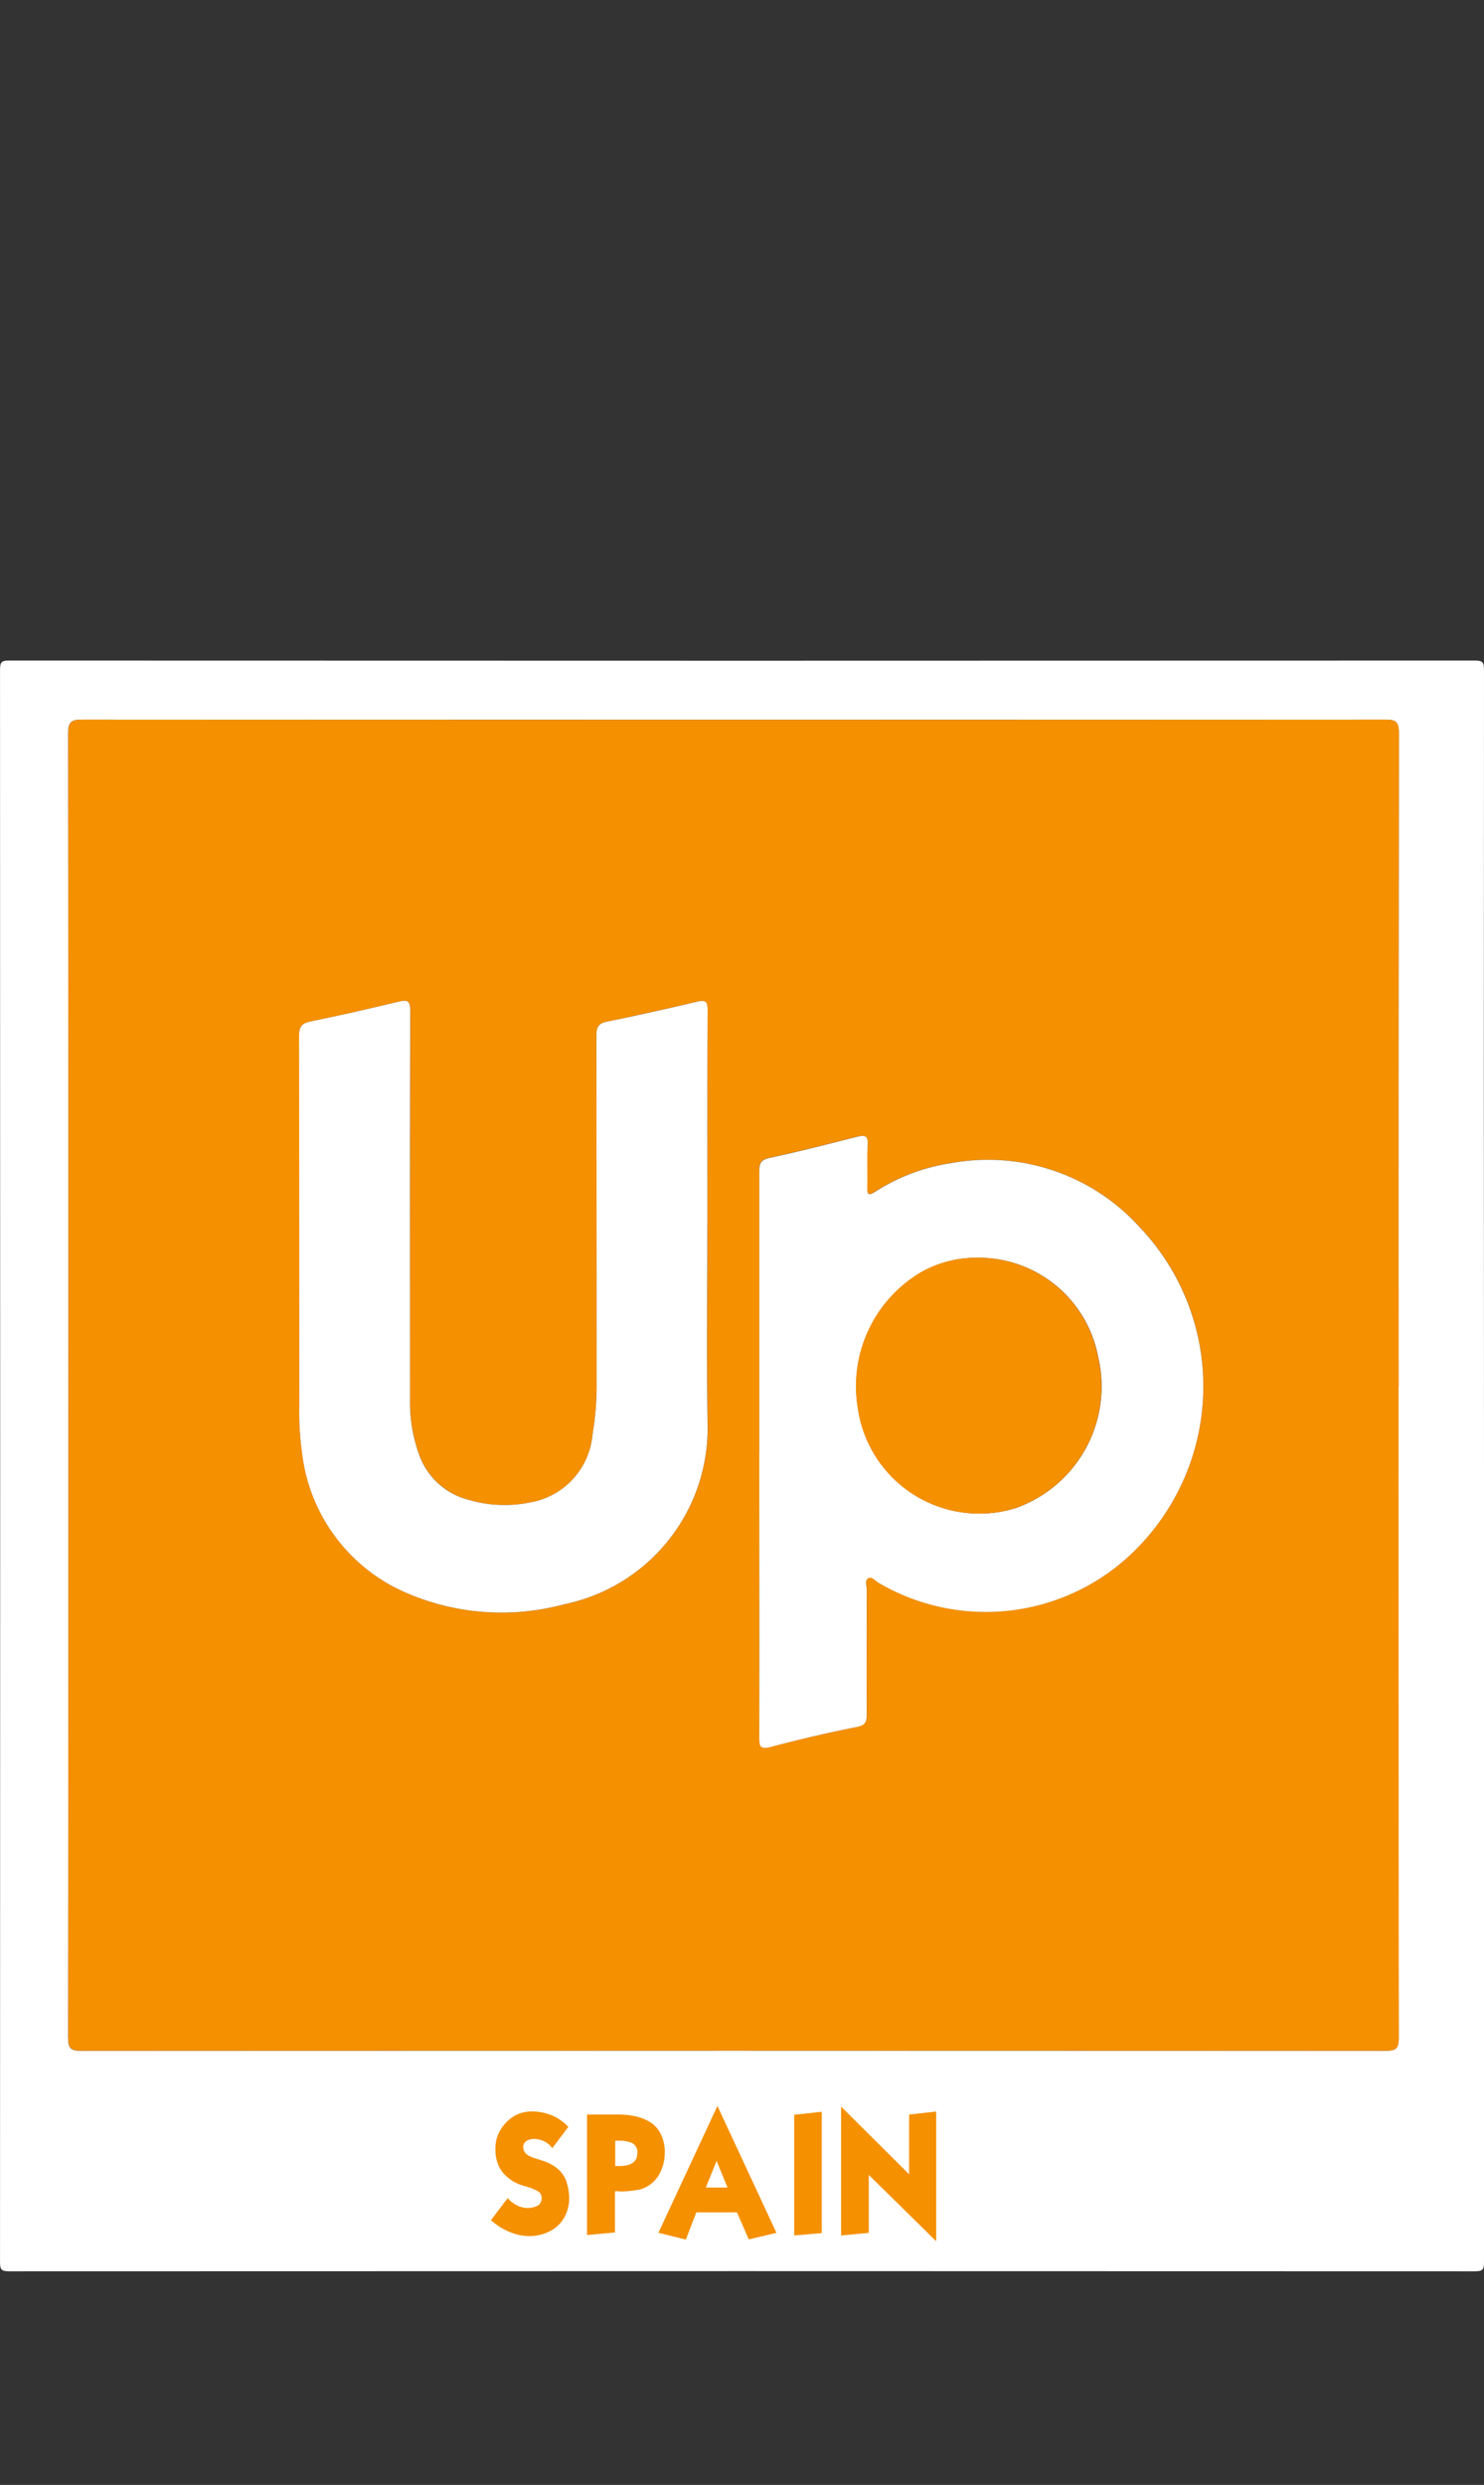 <?xml version="1.0" encoding="utf-8"?>
<svg xmlns="http://www.w3.org/2000/svg" width="45.402" height="76" viewBox="0 0 45.402 76">
  <rect x="0" y="0" width="45.402" height="76" fill="#333333" stroke="none"/>
  <g id="Calque_1-2" transform="translate(0.01)">
    <path id="Tracé_94152" data-name="Tracé 94152" d="M45.392,47.785V72.131c0,.236-.046.282-.282.282q-22.422-.01-44.837,0c-.236,0-.282-.046-.282-.282q.01-24.353,0-48.7c0-.236.046-.282.282-.282q22.422.01,44.837,0c.236,0,.282.046.282.282q-.01,12.176,0,24.346Zm-2.614-2.443q0-9.989.007-19.972c0-.328-.066-.414-.407-.414q-19.939.01-39.872,0c-.348,0-.433.079-.433.433q.02,19.939,0,39.872c0,.335.085.414.414.407q19.949-.01,39.9,0c.309,0,.394-.072.394-.387q-.02-9.97-.007-19.933Z" transform="translate(0 -2.946)" fill="#fff"/>
    <path id="Tracé_94153" data-name="Tracé 94153" d="M43.866,46.292q0,9.97.007,19.933c0,.315-.079.387-.394.387q-19.949-.01-39.9,0c-.328,0-.414-.072-.414-.407q.01-19.939,0-39.872c0-.355.085-.433.433-.433q19.939.01,39.872,0c.342,0,.407.092.407.414q-.02,9.989-.007,19.972ZM24.308,48.361V57c0,.282.013.407.355.315.873-.23,1.754-.427,2.634-.611.256-.053.3-.158.3-.387-.007-1.274,0-2.548,0-3.822,0-.118-.072-.282.053-.342.1-.053.2.079.3.138a6.473,6.473,0,0,0,7.671-.814,7.059,7.059,0,0,0,.328-10.055,6.273,6.273,0,0,0-5.766-1.964,5.881,5.881,0,0,0-2.325.873c-.23.144-.25.072-.25-.151.013-.427-.02-.854.013-1.274.02-.3-.1-.309-.335-.25-.887.223-1.773.453-2.666.644-.276.059-.315.171-.315.414v8.643Zm-1.589-6.994c0-2.194-.007-4.387.007-6.574,0-.309-.1-.322-.342-.263-.9.21-1.806.414-2.712.6-.256.053-.348.138-.348.414.013,3.573,0,7.139.007,10.712a8.882,8.882,0,0,1-.125,1.5,2.3,2.3,0,0,1-1.9,2.082,3.872,3.872,0,0,1-1.9-.079,2.193,2.193,0,0,1-1.517-1.419,4.712,4.712,0,0,1-.263-1.648q0-5.94.007-11.881c0-.315-.085-.348-.361-.282-.887.21-1.78.414-2.673.6-.263.053-.374.131-.368.433.013,3.776.007,7.553.007,11.329a8.1,8.1,0,0,0,.085,1.438,5.327,5.327,0,0,0,3.106,4.243,7.339,7.339,0,0,0,4.906.387,5.51,5.51,0,0,0,4.394-5.53c-.033-2.016-.007-4.039-.007-6.062Z" transform="translate(-1.088 -3.89)" fill="#f59000"/>
    <path id="Tracé_94154" data-name="Tracé 94154" d="M35.36,55.015V46.372c0-.236.039-.355.315-.414.893-.19,1.78-.42,2.666-.644.236-.059.355-.053.335.25-.026.42,0,.847-.013,1.274,0,.223.013.3.25.151a5.881,5.881,0,0,1,2.325-.873A6.257,6.257,0,0,1,47,48.08a7.059,7.059,0,0,1-.328,10.055,6.473,6.473,0,0,1-7.671.814c-.092-.059-.2-.19-.3-.138-.125.066-.053.23-.053.342,0,1.274-.007,2.548,0,3.822,0,.23-.039.335-.3.387-.887.177-1.767.381-2.634.611-.348.092-.355-.033-.355-.315.007-2.883,0-5.76,0-8.643Zm6.719-6a3.41,3.41,0,0,0-1.773.447,4.044,4.044,0,0,0-1.924,4.157A3.751,3.751,0,0,0,43.2,56.67a3.944,3.944,0,0,0,2.529-4.617,3.722,3.722,0,0,0-3.645-3.041Z" transform="translate(-12.14 -10.544)" fill="#fff"/>
    <path id="Tracé_94155" data-name="Tracé 94155" d="M26.412,45.862c0,2.023-.026,4.039.007,6.062a5.5,5.5,0,0,1-4.394,5.53,7.339,7.339,0,0,1-4.906-.387,5.327,5.327,0,0,1-3.106-4.243,8.811,8.811,0,0,1-.085-1.438q0-5.665-.007-11.329c0-.3.112-.381.368-.433.893-.184,1.786-.387,2.673-.6.276-.066.361-.033.361.282-.013,3.96-.007,7.92-.007,11.881a4.688,4.688,0,0,0,.263,1.648A2.181,2.181,0,0,0,19.1,54.256a3.875,3.875,0,0,0,1.9.079,2.308,2.308,0,0,0,1.9-2.082,8.882,8.882,0,0,0,.125-1.5q0-5.359-.007-10.712c0-.276.1-.368.348-.414.906-.184,1.813-.387,2.712-.6.243-.059.348-.046.342.263-.013,2.194-.007,4.387-.007,6.574Z" transform="translate(-4.781 -8.386)" fill="#fff"/>
    <path id="Tracé_94156" data-name="Tracé 94156" d="M43.629,50.959A3.722,3.722,0,0,1,47.274,54a3.938,3.938,0,0,1-2.529,4.617,3.751,3.751,0,0,1-4.821-3.054,4.05,4.05,0,0,1,1.924-4.157,3.426,3.426,0,0,1,1.773-.447Z" transform="translate(-13.691 -12.491)" fill="#f59000"/>
    <path id="Tracé_94157" data-name="Tracé 94157" d="M25.214,91.2l-.486.644a.329.329,0,0,0-.066-.092.642.642,0,0,0-.19-.131.707.707,0,0,0-.3-.066.42.42,0,0,0-.223.059.213.213,0,0,0-.105.177.3.3,0,0,0,.053.177.384.384,0,0,0,.138.112,1.927,1.927,0,0,0,.25.092c.112.033.164.053.164.053a1.309,1.309,0,0,1,.466.256.9.9,0,0,1,.25.374,1.66,1.66,0,0,1,.085.506,1.2,1.2,0,0,1-.151.6,1.045,1.045,0,0,1-.42.407,1.365,1.365,0,0,1-.617.158,1.532,1.532,0,0,1-.578-.105,1.959,1.959,0,0,1-.427-.223c-.105-.079-.177-.131-.2-.158l.512-.676a.824.824,0,0,0,.23.19.726.726,0,0,0,.427.112.69.69,0,0,0,.276-.079.266.266,0,0,0,.105-.23.23.23,0,0,0-.125-.21A1.814,1.814,0,0,0,23.9,93a1.581,1.581,0,0,1-.335-.131,1.524,1.524,0,0,1-.276-.21.977.977,0,0,1-.21-.315,1.259,1.259,0,0,1-.085-.5,1.068,1.068,0,0,1,.158-.571,1.189,1.189,0,0,1,.4-.407,1.042,1.042,0,0,1,.539-.151,1.568,1.568,0,0,1,.479.066,1.5,1.5,0,0,1,.355.158,1.779,1.779,0,0,1,.223.171.852.852,0,0,0,.085.085Z" transform="translate(-7.847 -26.136)" fill="#f59000"/>
    <path id="Tracé_94158" data-name="Tracé 94158" d="M28.9,93.159a2.978,2.978,0,0,1-.479.053.971.971,0,0,1-.144-.007h-.085v1.261l-.854.079V90.86h.946a2.426,2.426,0,0,1,.558.059,1.471,1.471,0,0,1,.453.19.894.894,0,0,1,.309.368,1.232,1.232,0,0,1,.112.571,1.354,1.354,0,0,1-.19.676.974.974,0,0,1-.624.44Zm-.585-1.5H28.2v.775h.118c.374,0,.558-.131.558-.394a.307.307,0,0,0-.158-.309A.971.971,0,0,0,28.319,91.661Z" transform="translate(-9.388 -26.187)" fill="#f59000"/>
    <path id="Tracé_94159" data-name="Tracé 94159" d="M30.657,94.341l1.806-3.881,1.806,3.881-.847.2-.361-.828H31.819l-.322.834-.847-.21Zm2.115-1.386-.335-.814-.328.814Z" transform="translate(-10.524 -26.05)" fill="#f59000"/>
    <path id="Tracé_94160" data-name="Tracé 94160" d="M36.99,94.506V90.822l.841-.092v3.711l-.841.072Z" transform="translate(-12.7 -26.142)" fill="#f59000"/>
    <path id="Tracé_94161" data-name="Tracé 94161" d="M39.17,94.431V90.49l2.082,2.069V90.733l.828-.092v3.967l-2.062-2.029v1.773Z" transform="translate(-13.448 -26.06)" fill="#f59000"/>
    <rect id="Rectangle_24870" data-name="Rectangle 24870" width="45.395" height="76" transform="translate(-0.003)" fill="none"/>
  </g>
</svg>